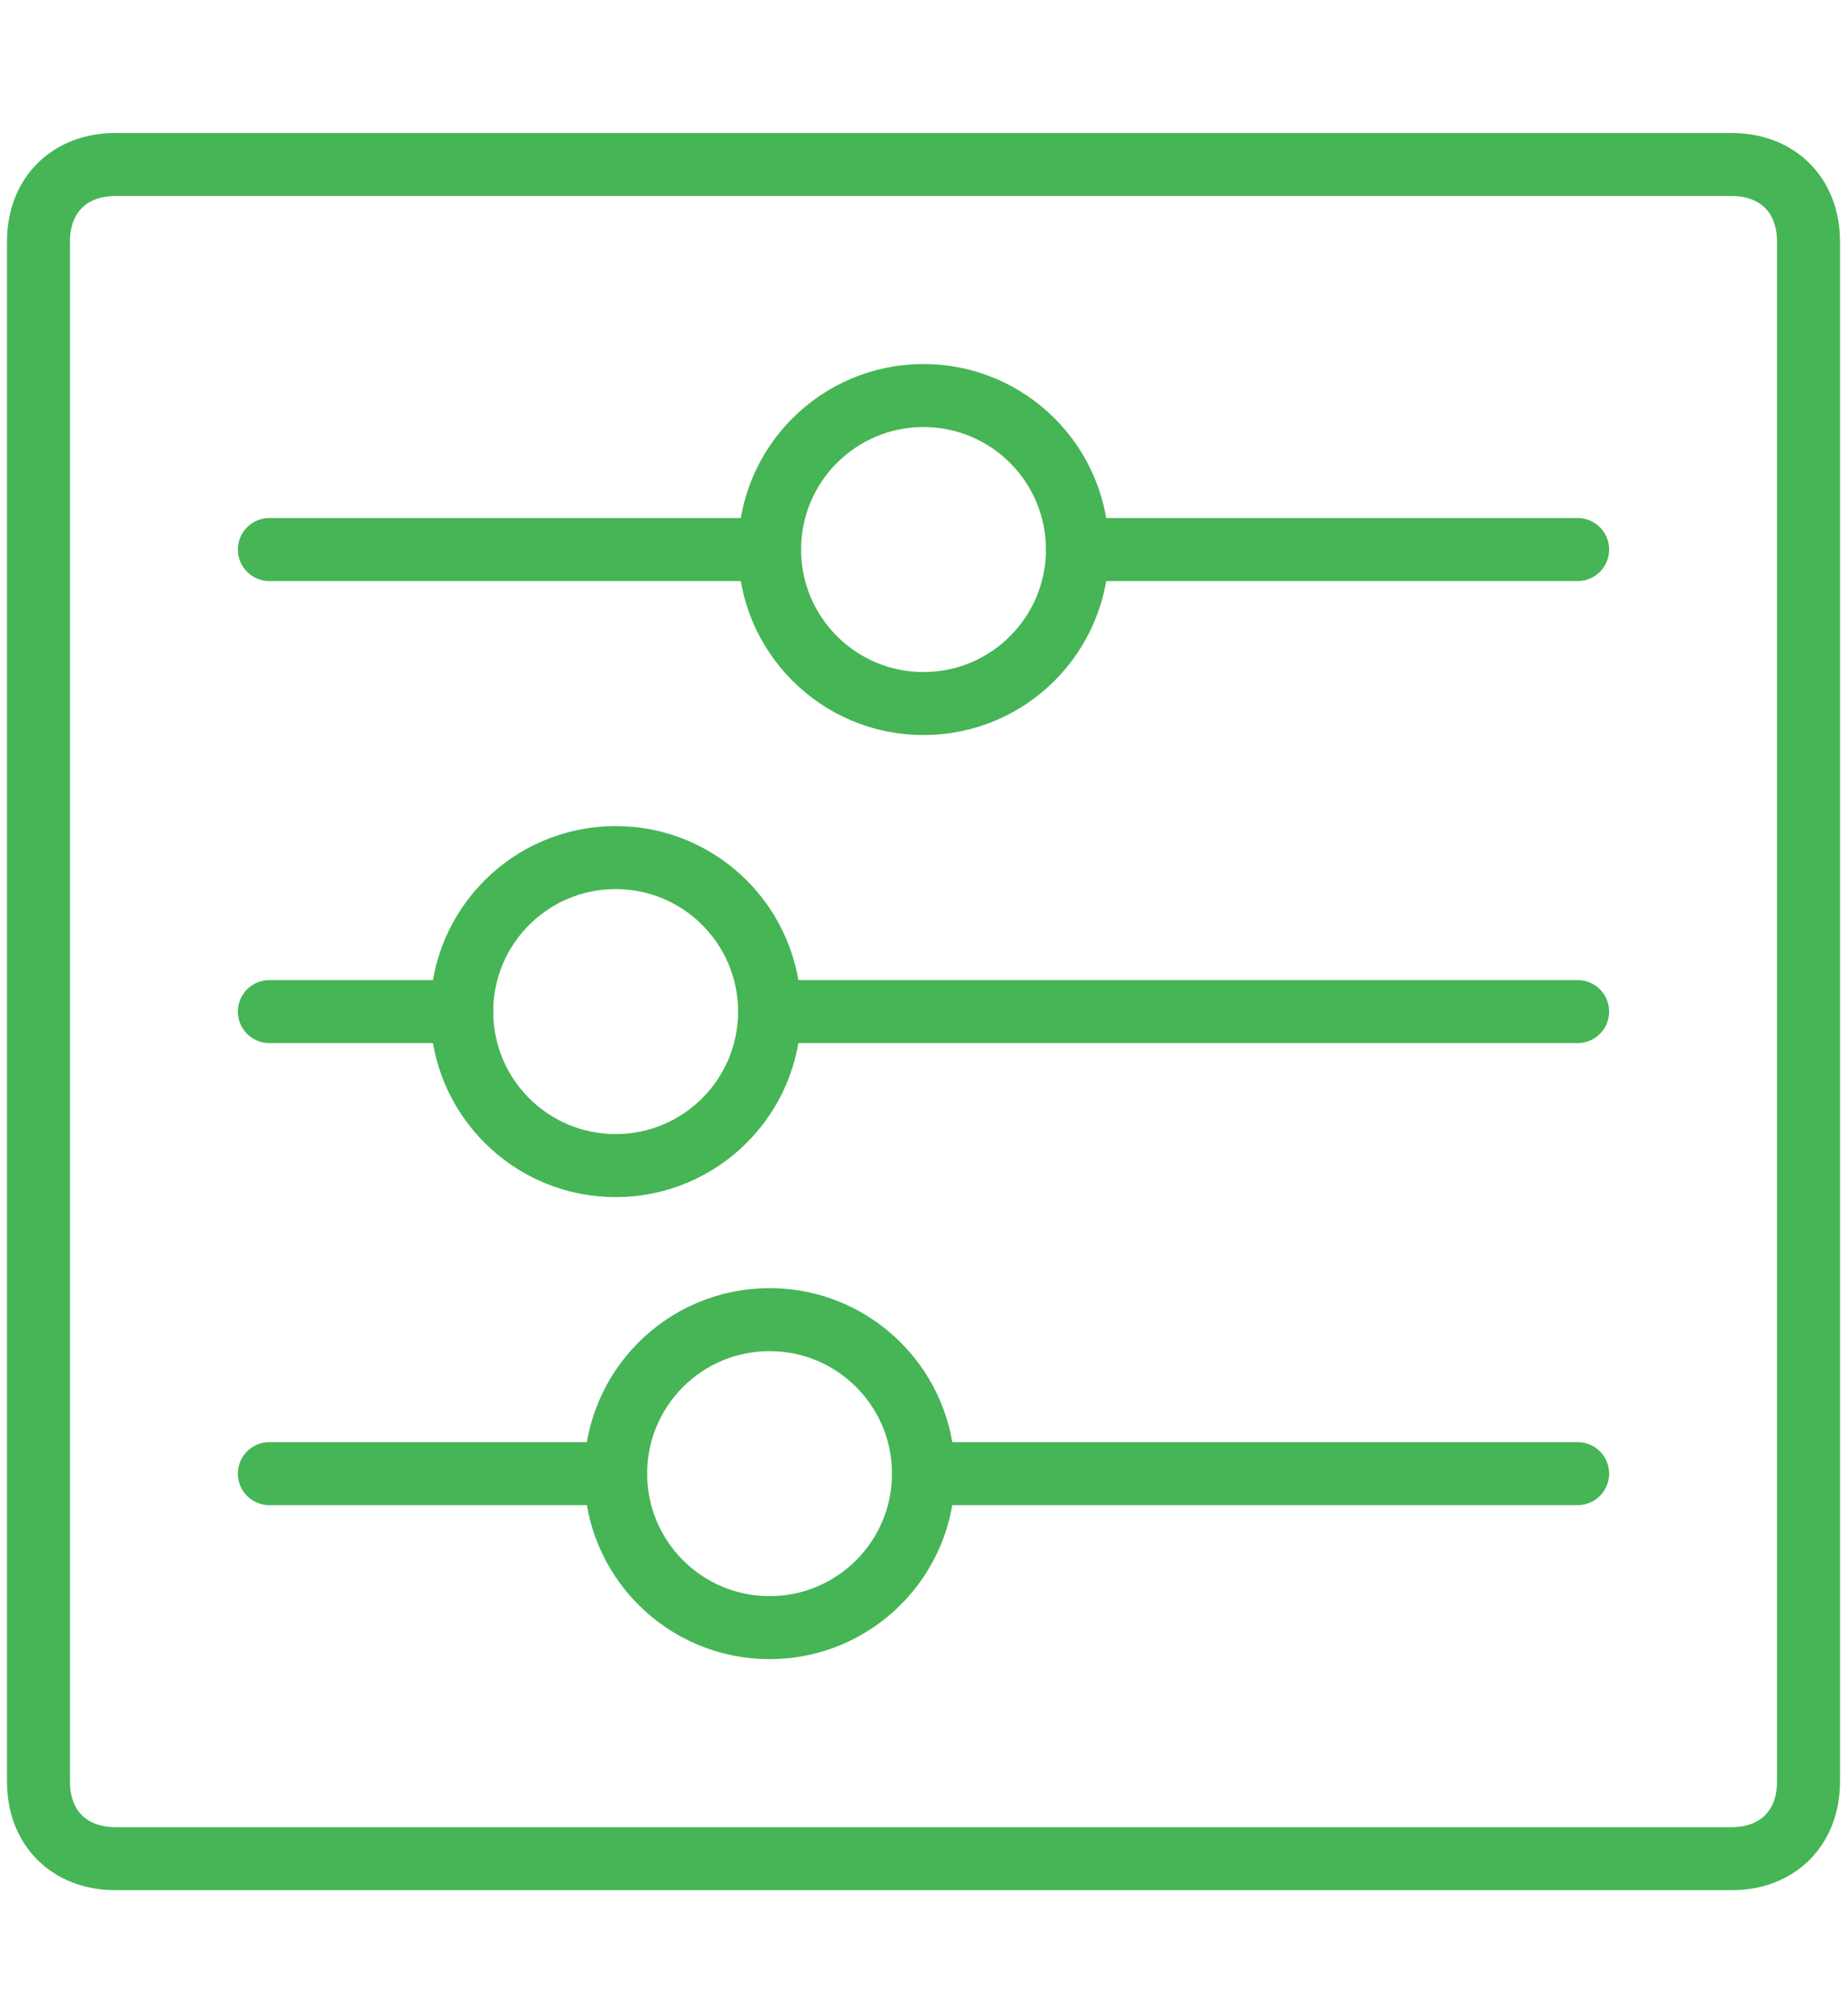 <?xml version="1.0" encoding="UTF-8"?>
<svg width="88px" height="96px" viewBox="0 0 88 96" version="1.1" xmlns="http://www.w3.org/2000/svg" xmlns:xlink="http://www.w3.org/1999/xlink">
    <!-- Generator: Sketch 60 (88103) - https://sketch.com -->
    <title>Icons &amp; Symbols / Icon - Large / Optimization / Optimization - Omnicell Green</title>
    <desc>Created with Sketch.</desc>
    <g id="Icons-&amp;-Symbols-/-Icon---Large-/-Optimization-/-Optimization---Omnicell-Green" stroke="none" stroke-width="1" fill="none" fill-rule="evenodd" stroke-linecap="round" stroke-linejoin="round">
        <g id="Group" transform="translate(1.833, 7.833)" stroke="#46B555" stroke-width="3">
            <path d="M84.333,77 C84.333,79.2 82.867,80.667 80.667,80.667 L3.667,80.667 C1.467,80.667 7.10542736e-14,79.2 7.10542736e-14,77 L7.10542736e-14,3.667 C7.10542736e-14,1.467 1.467,6.03961325e-13 3.667,6.03961325e-13 L80.667,6.03961325e-13 C82.867,6.03961325e-13 84.333,1.467 84.333,3.667 L84.333,77 Z" id="Path"></path>
            <circle id="Oval" cx="42.167" cy="18.333" r="7.333"></circle>
            <line x1="49.5" y1="18.333" x2="73.333" y2="18.333" id="Path"></line>
            <line x1="11" y1="18.333" x2="34.833" y2="18.333" id="Path"></line>
            <circle id="Oval" cx="27.5" cy="40.333" r="7.333"></circle>
            <line x1="34.833" y1="40.333" x2="73.333" y2="40.333" id="Path"></line>
            <line x1="11" y1="40.333" x2="20.167" y2="40.333" id="Path"></line>
            <circle id="Oval" cx="34.833" cy="62.333" r="7.333"></circle>
            <line x1="42.167" y1="62.333" x2="73.333" y2="62.333" id="Path"></line>
            <line x1="11" y1="62.333" x2="27.5" y2="62.333" id="Path"></line>
        </g>
    </g>
</svg>